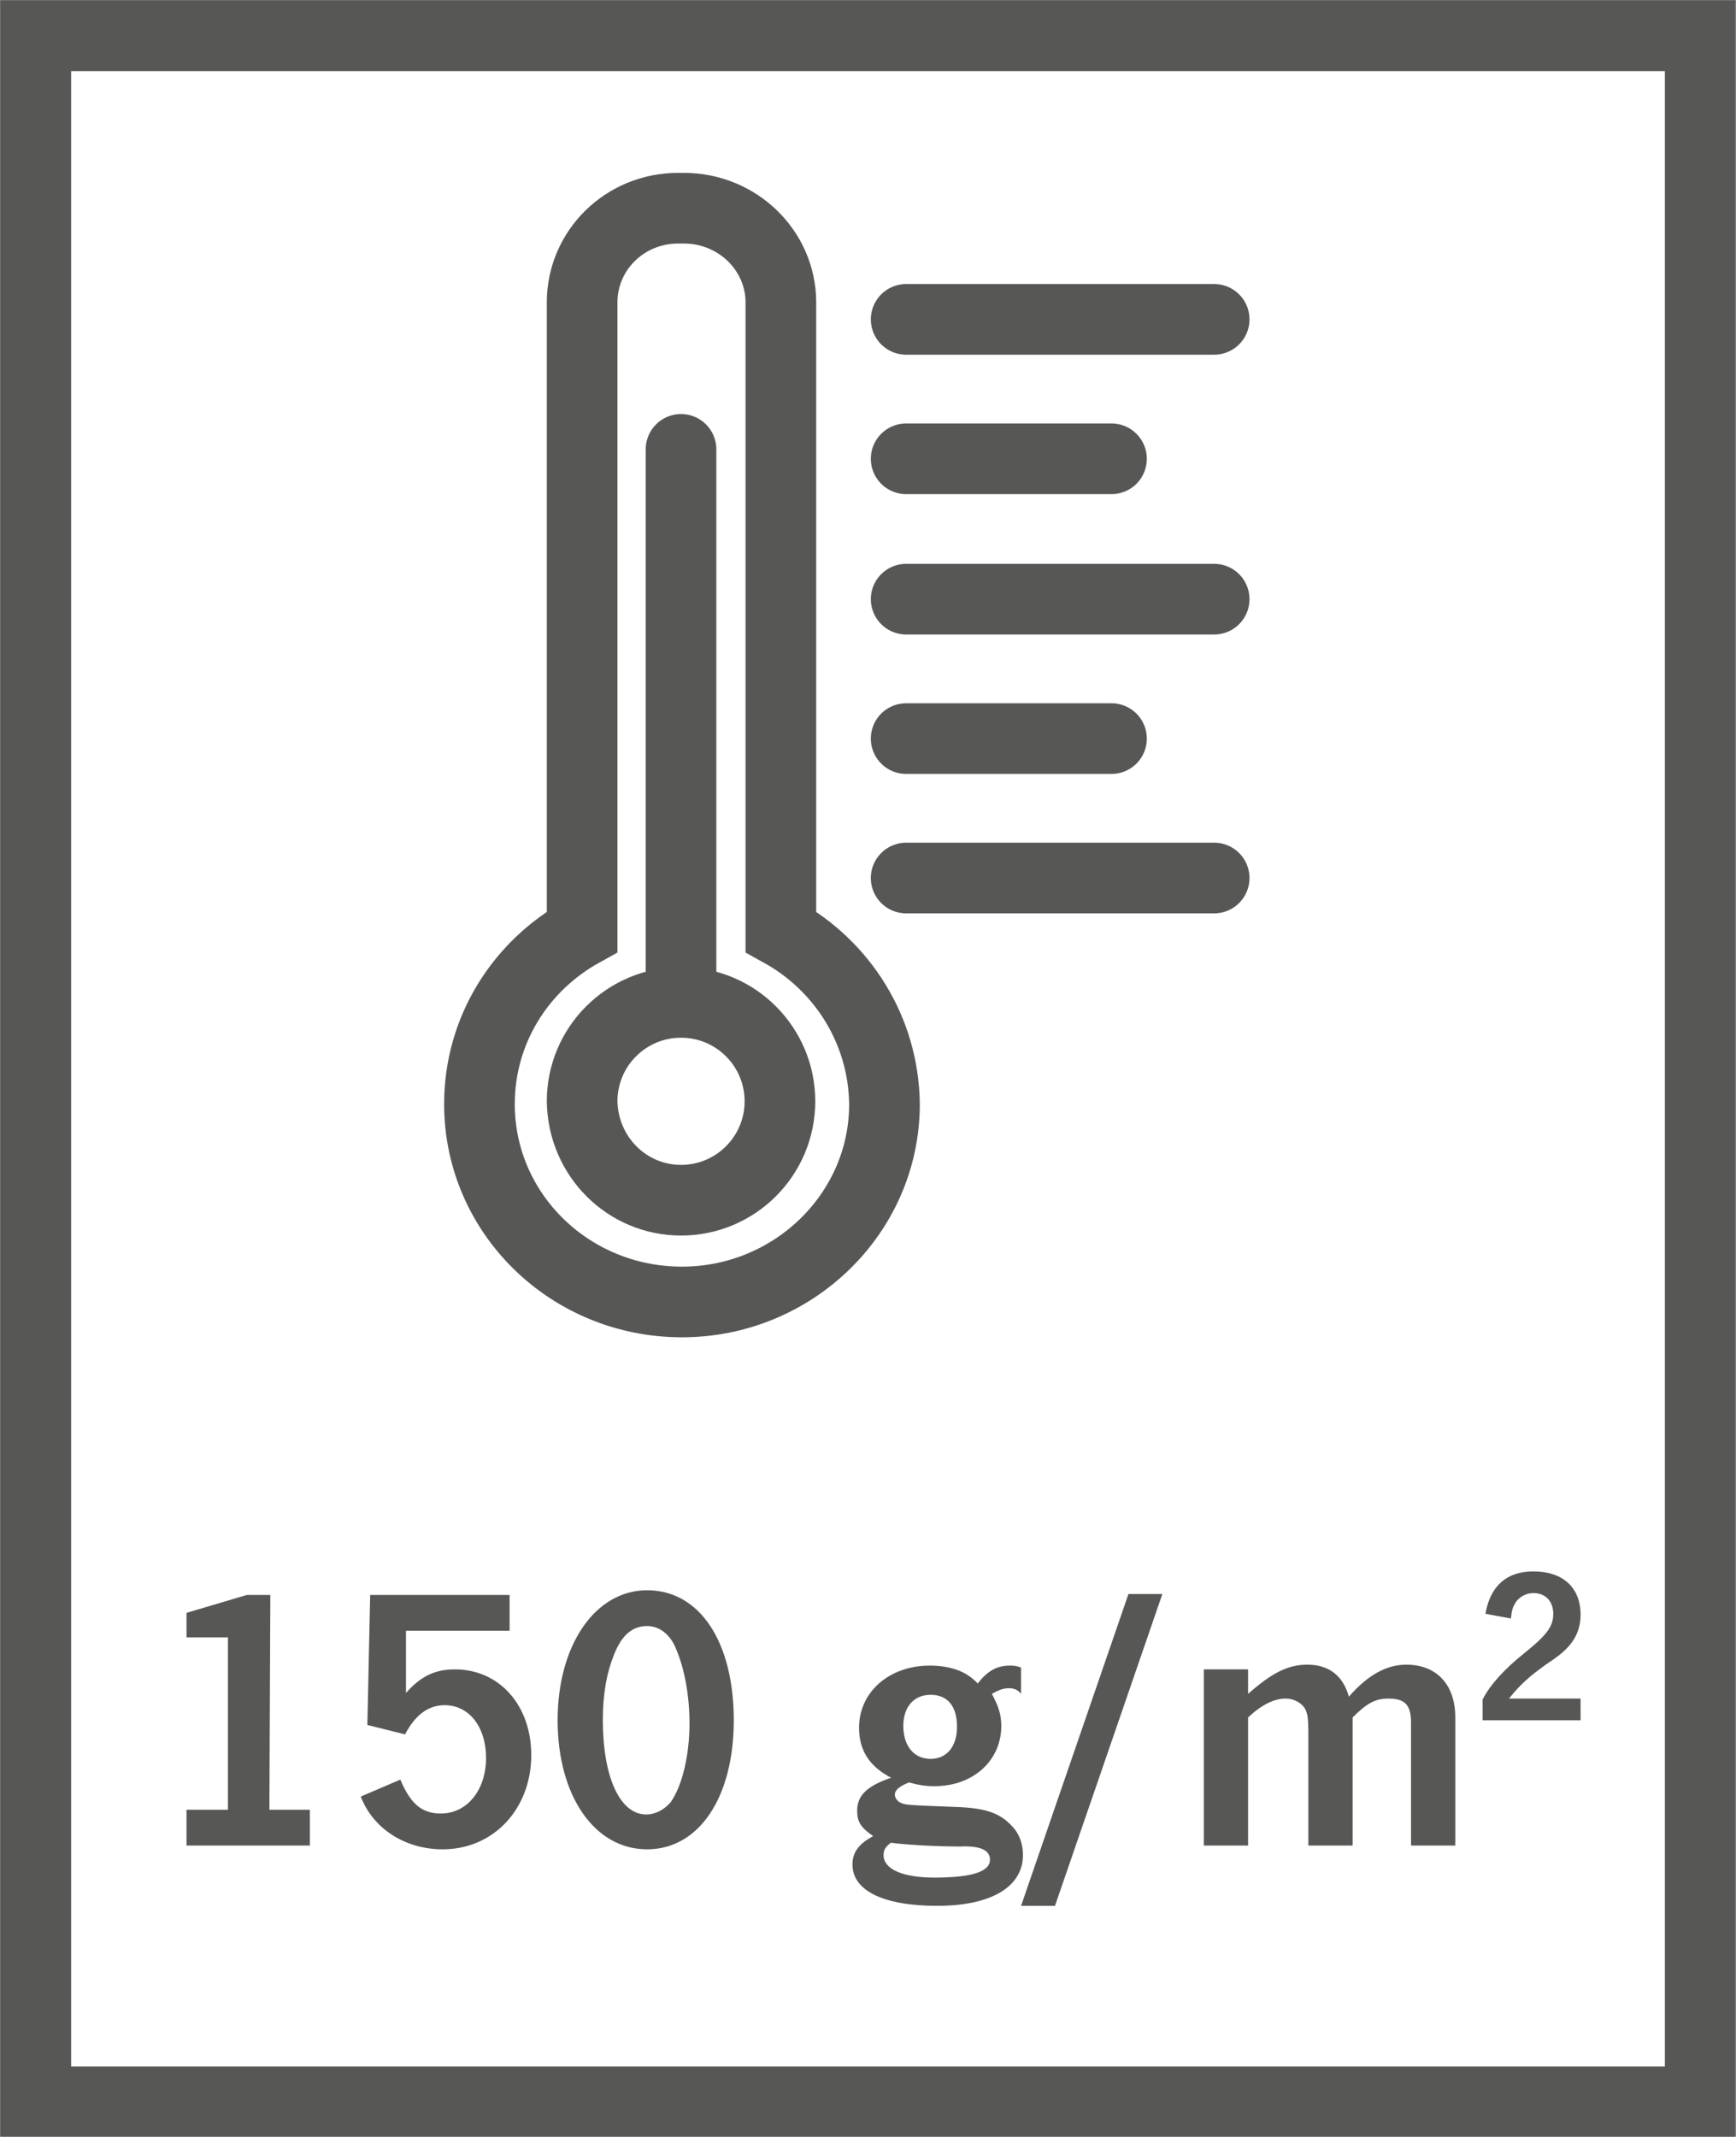 <?xml version="1.0" encoding="UTF-8"?>
<svg xmlns="http://www.w3.org/2000/svg" xmlns:xlink="http://www.w3.org/1999/xlink" version="1.0" id="Ebene_1" x="0px" y="0px" viewBox="0 0 18.43 22.68" style="enable-background:new 0 0 18.43 22.68;" xml:space="preserve">
<rect x="0" y="0" width="18.43" height="22.68" fill="#808080" stroke="none"/>
<style type="text/css">
	.st0{fill:#FFFFFF;}
	.st1{clip-path:url(#SVGID_00000069365032689838050400000000415022554834560643_);fill:none;stroke:#575756;stroke-width:0.75;}
	
		.st2{clip-path:url(#SVGID_00000069395563594118529430000011196278380996865440_);fill:none;stroke:#575756;stroke-width:0.75;stroke-linecap:round;}
	.st3{fill:none;stroke:#575756;stroke-width:0.75;stroke-linecap:round;}
	.st4{clip-path:url(#SVGID_00000041280926342356667350000006407423181453895071_);fill:none;stroke:#575756;stroke-width:0.75;}
	.st5{fill:#575756;}
</style>
<g id="Gramm_Angabe">
	<g id="_x31_50">
		<rect x="0.38" y="0.38" class="st0" width="17.67" height="21.93"></rect>
		<g>
			<g>
				<defs>
					<rect id="SVGID_1_" y="0" width="18.42" height="22.68"></rect>
				</defs>
				<clipPath id="SVGID_00000122704176907483346890000007276912616782443402_">
					<use xlink:href="#SVGID_1_" style="overflow:visible;"></use>
				</clipPath>
				
					<rect x="0.38" y="0.38" style="clip-path:url(#SVGID_00000122704176907483346890000007276912616782443402_);fill:none;stroke:#575756;stroke-width:0.75;" width="17.67" height="21.93"></rect>
			</g>
			<g>
				<defs>
					<rect id="SVGID_00000074426790950657029670000007168447263760145845_" y="0" width="18.42" height="22.68"></rect>
				</defs>
				<clipPath id="SVGID_00000011719429129482174340000017058305713185687436_">
					<use xlink:href="#SVGID_00000074426790950657029670000007168447263760145845_" style="overflow:visible;"></use>
				</clipPath>
				
					<path style="clip-path:url(#SVGID_00000011719429129482174340000017058305713185687436_);fill:none;stroke:#575756;stroke-width:0.75;stroke-linecap:round;" d="      M8.29,9.89V3.21c0-0.55-0.46-1-1.03-1H7.2c-0.57,0-1.02,0.45-1.02,1v6.68c-0.65,0.36-1.09,1.04-1.09,1.83      c0,1.16,0.96,2.1,2.15,2.1c1.18,0,2.15-0.94,2.15-2.1C9.38,10.93,8.94,10.25,8.29,9.89z"></path>
			</g>
		</g>
		<line class="st3" x1="7.23" y1="10.36" x2="7.23" y2="4.77"></line>
		<path class="st3" d="M9.62,7.84h2.18 M9.62,4.87h2.18 M9.62,9.32h3.27 M9.62,6.36h3.27 M9.62,3.39h3.27"></path>
		<g>
			<g>
				<defs>
					<rect id="SVGID_00000039099318127443077220000000080407912786289306_" y="0" width="18.42" height="22.68"></rect>
				</defs>
				<clipPath id="SVGID_00000054242915183853273050000008635975280453161879_">
					<use xlink:href="#SVGID_00000039099318127443077220000000080407912786289306_" style="overflow:visible;"></use>
				</clipPath>
				
					<path style="clip-path:url(#SVGID_00000054242915183853273050000008635975280453161879_);fill:none;stroke:#575756;stroke-width:0.75;" d="      M7.23,12.74c0.58,0,1.05-0.47,1.05-1.05s-0.47-1.05-1.05-1.05s-1.05,0.47-1.05,1.05C6.19,12.28,6.66,12.74,7.23,12.74z"></path>
			</g>
		</g>
		<g>
			<path class="st5" d="M2.86,19.21h0.43v0.38H1.98v-0.38h0.44v-1.83H1.98v-0.26l0.64-0.19h0.25L2.86,19.21L2.86,19.21z"></path>
			<path class="st5" d="M5.42,17.31H4.31v0.66c0.16-0.18,0.31-0.25,0.52-0.25c0.47,0,0.81,0.38,0.81,0.91c0,0.57-0.4,1-0.94,1     c-0.4,0-0.74-0.22-0.87-0.56l0.42-0.18c0.11,0.26,0.23,0.36,0.43,0.36c0.28,0,0.48-0.25,0.48-0.59c0-0.33-0.18-0.56-0.44-0.56     c-0.17,0-0.31,0.1-0.42,0.31l-0.4-0.1l0.03-1.38h1.48v0.38H5.42z"></path>
		</g>
		<g>
			<path class="st5" d="M7.79,18.26c0,0.82-0.37,1.37-0.92,1.37c-0.56,0-0.95-0.57-0.95-1.37c0-0.8,0.4-1.38,0.95-1.38     C7.43,16.88,7.79,17.43,7.79,18.26z M6.52,17.56c-0.08,0.2-0.12,0.42-0.12,0.7c0,0.6,0.18,1,0.46,1c0.1,0,0.19-0.05,0.26-0.13     c0.12-0.17,0.2-0.49,0.2-0.84c0-0.28-0.05-0.57-0.14-0.78C7.12,17.35,7,17.26,6.87,17.26C6.71,17.26,6.6,17.36,6.52,17.56z"></path>
			<path class="st5" d="M10.84,17.98c-0.03-0.04-0.07-0.06-0.13-0.06s-0.11,0.02-0.18,0.06c0.07,0.13,0.1,0.22,0.1,0.34     c0,0.37-0.3,0.64-0.71,0.64c-0.09,0-0.16-0.01-0.27-0.04C9.55,18.96,9.5,19,9.5,19.05c0,0.03,0.02,0.06,0.05,0.08     c0.06,0.03,0.06,0.03,0.59,0.05c0.31,0.01,0.47,0.06,0.6,0.2c0.08,0.08,0.12,0.19,0.12,0.31c0,0.34-0.34,0.54-0.91,0.54     s-0.9-0.16-0.9-0.44c0-0.13,0.07-0.22,0.22-0.3C9.14,19.4,9.1,19.34,9.1,19.22c0-0.16,0.1-0.26,0.36-0.35     c-0.23-0.12-0.34-0.29-0.34-0.53c0-0.38,0.32-0.66,0.75-0.66c0.22,0,0.39,0.06,0.51,0.19c0.1-0.13,0.2-0.19,0.34-0.19     c0.04,0,0.06,0,0.12,0.02C10.84,17.7,10.84,17.98,10.84,17.98z M9.38,19.69c0,0.15,0.2,0.24,0.54,0.24     c0.39,0,0.59-0.06,0.59-0.19c0-0.1-0.1-0.15-0.32-0.14c-0.26,0-0.6-0.02-0.73-0.04C9.4,19.6,9.38,19.64,9.38,19.69z M9.59,18.32     c0,0.21,0.11,0.35,0.29,0.35c0.17,0,0.28-0.13,0.28-0.34c0-0.22-0.1-0.34-0.28-0.34C9.7,17.99,9.59,18.12,9.59,18.32z"></path>
			<path class="st5" d="M11.2,20.23h-0.36l1.14-3.31h0.36L11.2,20.23z"></path>
			<path class="st5" d="M13.25,17.98c0.25-0.22,0.42-0.31,0.63-0.31c0.23,0,0.38,0.12,0.44,0.34c0.2-0.23,0.4-0.34,0.61-0.34     c0.32,0,0.52,0.21,0.52,0.56v1.36h-0.47v-1.3c0-0.19-0.06-0.26-0.24-0.26c-0.14,0-0.23,0.05-0.38,0.2v1.36h-0.47v-1.18     c0-0.18-0.01-0.23-0.04-0.28c-0.04-0.06-0.12-0.1-0.2-0.1c-0.12,0-0.25,0.06-0.4,0.2v1.36h-0.47v-1.87h0.47     C13.25,17.72,13.25,17.98,13.25,17.98z"></path>
		</g>
		<g>
			<path class="st5" d="M16.77,18.26h-1.03v-0.22c0.08-0.16,0.24-0.33,0.44-0.49c0.25-0.2,0.31-0.29,0.31-0.42s-0.08-0.22-0.21-0.22     c-0.08,0-0.15,0.04-0.19,0.1c-0.03,0.05-0.04,0.08-0.05,0.17l-0.27-0.05c0.05-0.29,0.22-0.45,0.51-0.45c0.31,0,0.5,0.17,0.5,0.46     c0,0.14-0.05,0.26-0.15,0.36c-0.04,0.04-0.07,0.07-0.22,0.17c-0.18,0.13-0.27,0.21-0.39,0.36h0.76v0.23H16.77z"></path>
		</g>
	</g>
</g>
</svg>
